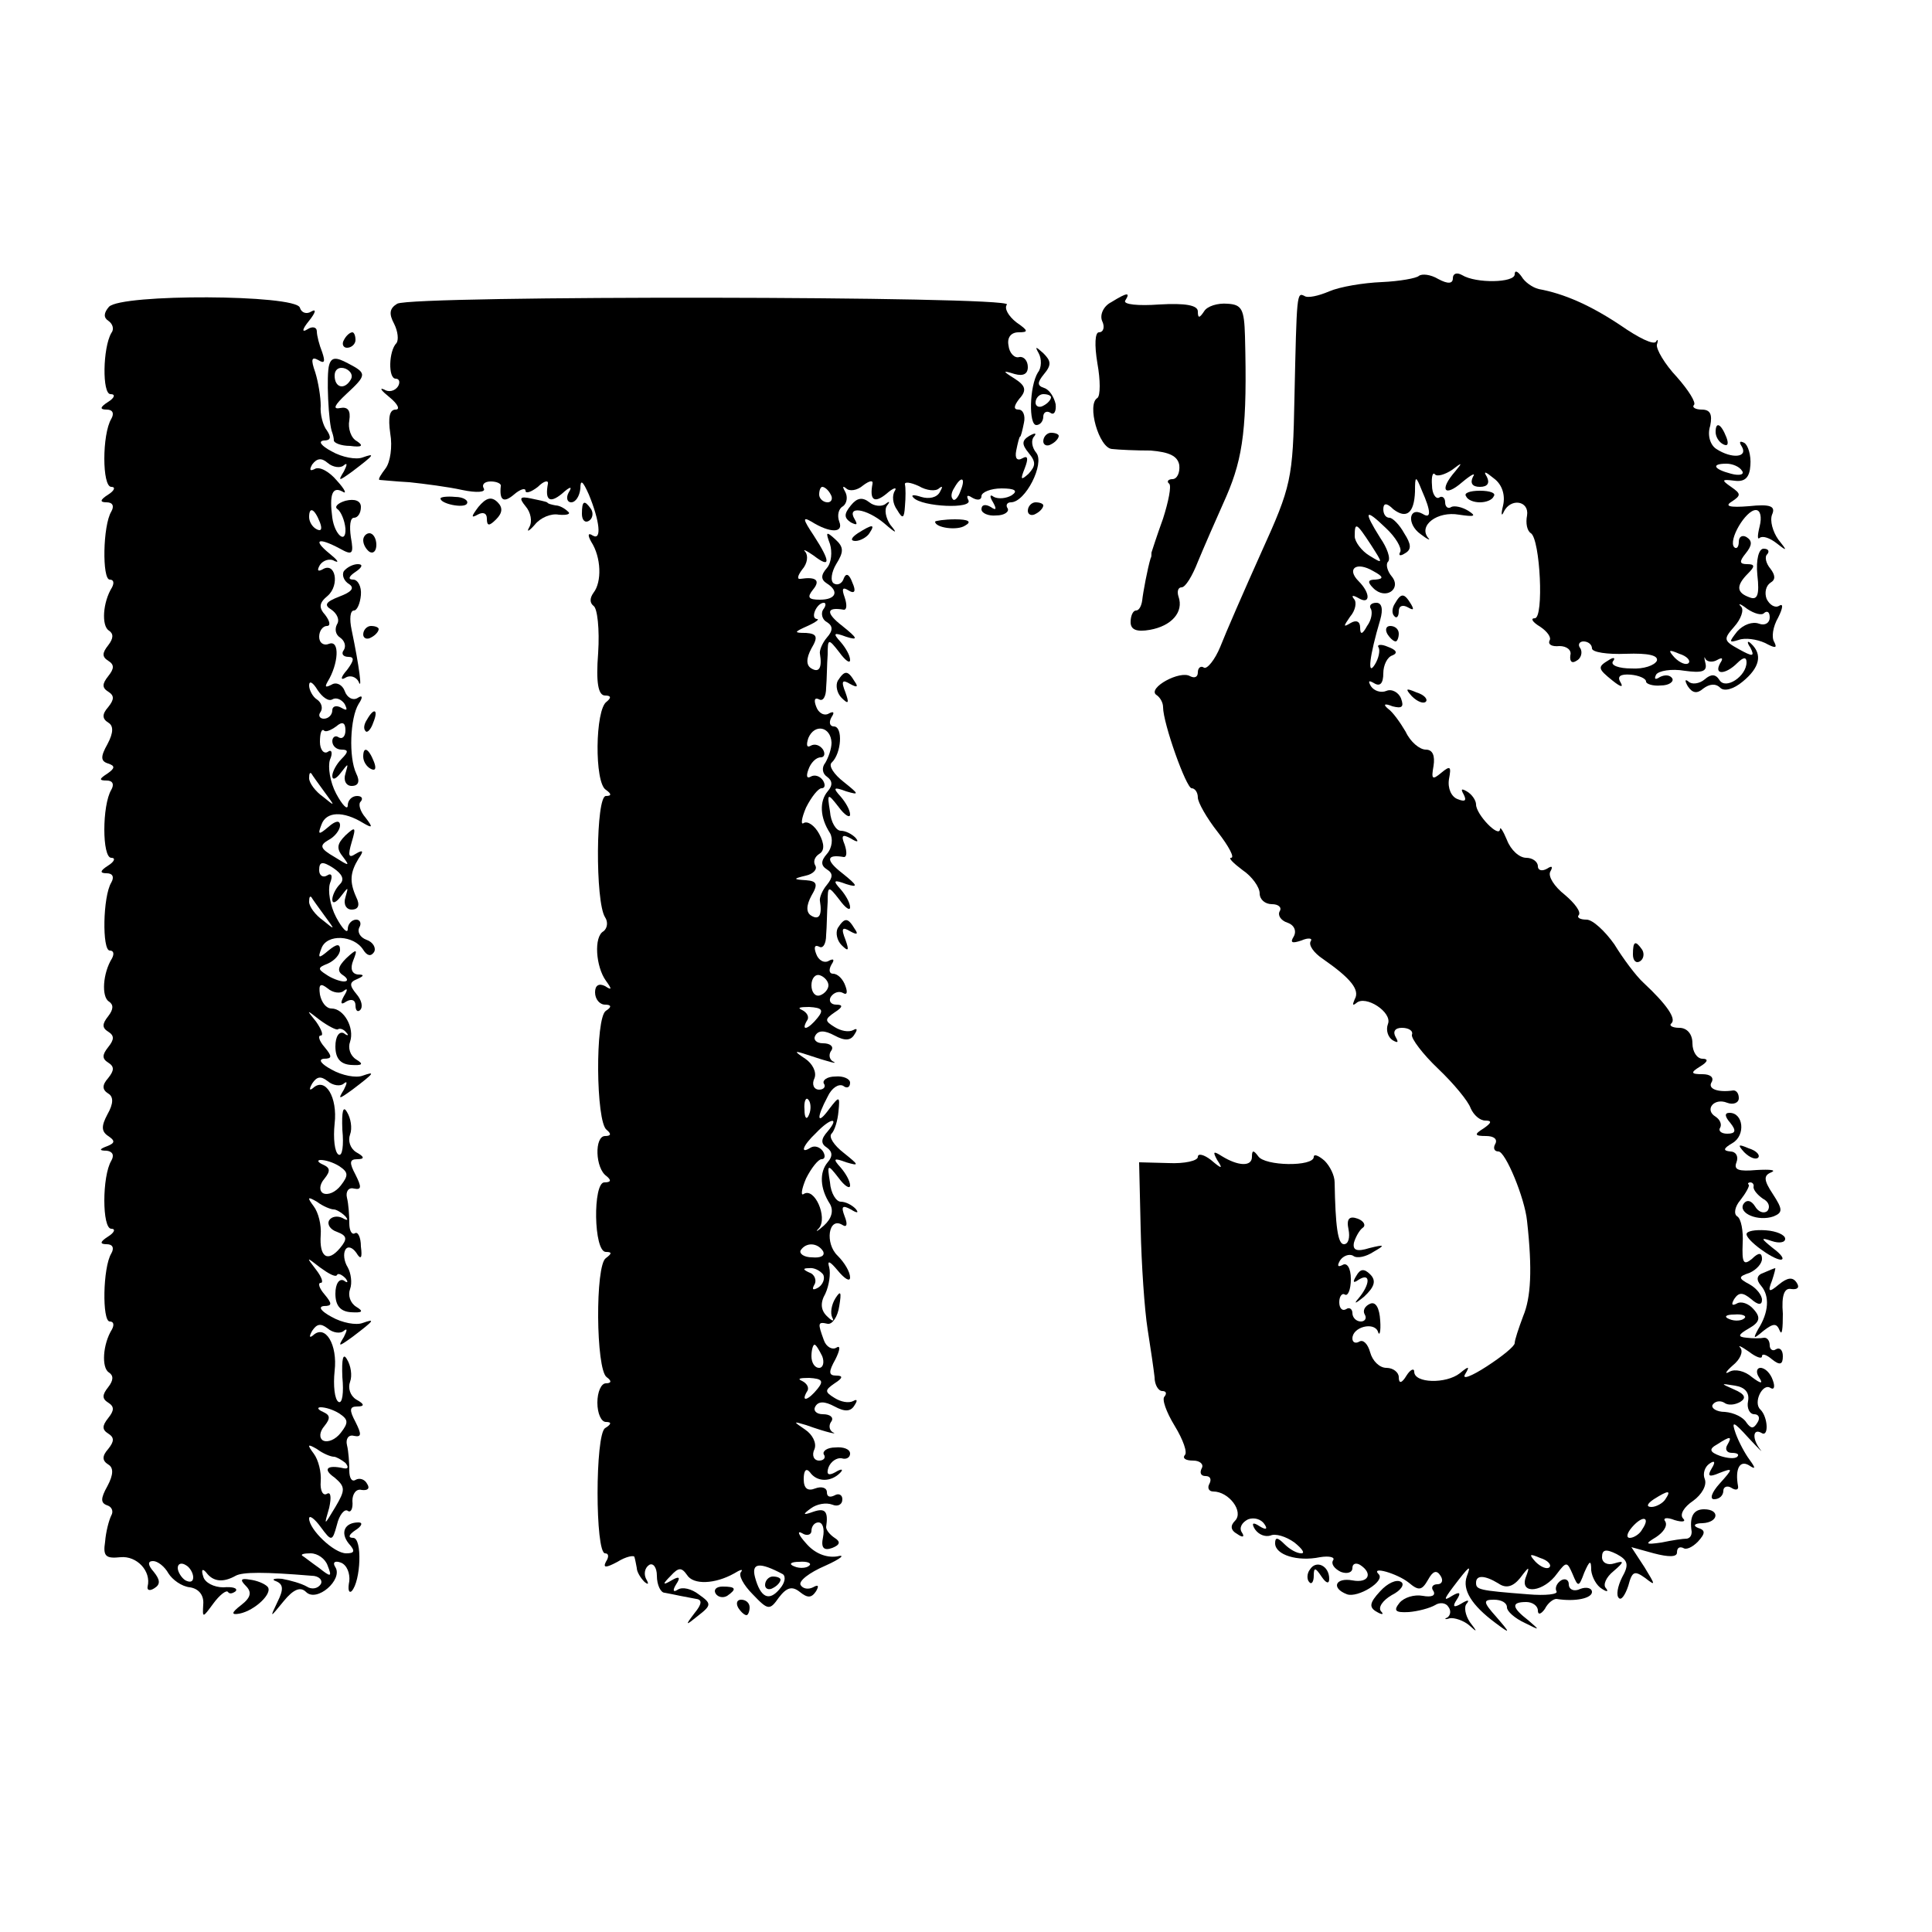 <?xml version="1.0" standalone="no"?>
<!DOCTYPE svg PUBLIC "-//W3C//DTD SVG 20010904//EN"
 "http://www.w3.org/TR/2001/REC-SVG-20010904/DTD/svg10.dtd">
<svg version="1.0" xmlns="http://www.w3.org/2000/svg"
 width="250pt" height="250pt" viewBox="0 0 250 250"
 preserveAspectRatio="xMidYMid meet">
<g transform="translate(0,250) scale(0.1,-0.1)"
fill="#000000" stroke="none">
<path d="M1836 2143 c-3 -3 -25 -7 -48 -8 -24 -1 -54 -6 -68 -12 -14 -6 -28
-9 -32 -6 -10 5 -10 4 -13 -132 -2 -105 -4 -114 -43 -200 -22 -49 -46 -104
-53 -122 -7 -17 -17 -29 -21 -27 -4 3 -8 0 -8 -6 0 -6 -4 -8 -10 -5 -13 8 -55
-15 -44 -24 5 -3 9 -10 9 -16 0 -21 30 -105 37 -105 4 0 8 -5 8 -12 0 -6 11
-26 26 -45 14 -18 22 -33 17 -33 -4 0 3 -7 15 -16 12 -8 22 -22 22 -30 0 -8 7
-14 16 -14 8 0 13 -4 10 -9 -3 -5 1 -12 10 -15 9 -3 12 -11 8 -18 -5 -8 -2 -9
10 -5 9 4 15 3 12 -1 -3 -5 4 -15 16 -23 36 -25 48 -40 41 -52 -3 -7 -3 -9 2
-5 12 11 47 -12 41 -27 -3 -8 0 -17 6 -21 7 -4 8 -3 4 4 -4 7 -1 12 8 12 9 0
15 -4 13 -9 -1 -5 14 -25 34 -44 20 -19 39 -42 42 -51 4 -9 12 -16 19 -16 9 0
8 -3 -2 -10 -13 -8 -12 -10 3 -10 10 0 15 -4 12 -10 -3 -5 -2 -10 4 -10 9 0
34 -60 37 -90 7 -63 5 -99 -5 -123 -6 -16 -11 -31 -11 -35 0 -4 -16 -17 -36
-30 -20 -13 -33 -18 -28 -10 6 10 5 11 -7 1 -18 -14 -59 -13 -59 2 0 5 -5 3
-10 -5 -6 -10 -10 -11 -10 -2 0 6 -7 12 -16 12 -9 0 -18 9 -21 20 -3 11 -9 17
-14 14 -5 -3 -9 -1 -9 4 0 15 28 22 33 9 2 -7 4 0 3 14 -1 17 -6 25 -13 22 -7
-3 -10 -9 -7 -14 3 -5 0 -9 -5 -9 -6 0 -11 5 -11 11 0 5 -4 8 -8 5 -5 -3 -9 1
-9 9 0 8 4 12 7 10 4 -3 8 6 8 20 0 14 -5 22 -11 18 -6 -3 -7 -1 -3 6 4 6 12
9 17 6 5 -4 17 -1 26 5 16 9 15 10 -5 5 -16 -5 -22 -3 -20 7 2 7 7 16 11 19 5
3 2 9 -6 12 -11 4 -15 0 -12 -14 2 -10 0 -19 -6 -19 -8 0 -11 24 -12 80 0 9
-6 21 -13 28 -8 7 -14 9 -14 5 0 -13 -64 -12 -72 1 -6 8 -8 8 -8 -1 0 -13 -18
-12 -39 1 -11 7 -12 6 -6 -5 8 -12 6 -12 -8 0 -9 7 -17 9 -17 4 0 -5 -17 -9
-38 -8 l-38 1 2 -85 c1 -47 5 -106 9 -131 4 -25 8 -53 9 -62 0 -10 5 -18 10
-18 5 0 6 -3 3 -7 -4 -3 2 -20 13 -38 11 -18 17 -35 13 -38 -3 -4 1 -7 11 -7
9 0 14 -5 11 -10 -3 -6 -1 -10 5 -10 6 0 8 -4 5 -10 -3 -5 -1 -10 5 -10 20 0
40 -26 28 -38 -6 -6 -6 -12 3 -17 7 -5 10 -4 6 2 -4 6 0 13 8 17 8 3 17 0 21
-6 5 -7 2 -8 -6 -3 -9 6 -11 4 -6 -4 5 -7 13 -10 20 -8 6 3 20 -1 31 -9 10 -8
14 -14 9 -14 -6 0 -15 5 -22 12 -9 9 -12 9 -12 1 0 -15 29 -24 58 -18 12 2 20
0 17 -4 -3 -5 2 -11 10 -15 8 -3 15 -1 15 5 0 6 5 7 10 4 17 -11 11 -24 -10
-20 -22 4 -28 -10 -7 -18 14 -5 50 17 41 26 -11 11 24 1 39 -11 13 -11 17 -10
25 4 6 11 11 13 16 5 4 -6 2 -11 -4 -11 -6 0 -9 -4 -5 -9 3 -6 -3 -8 -14 -6
-11 2 -24 -2 -30 -9 -8 -10 -6 -13 12 -12 12 1 27 5 34 9 6 4 14 3 17 -2 4 -5
3 -11 -1 -14 -5 -2 -3 -3 3 -1 6 1 18 -3 25 -9 11 -10 11 -9 1 4 -6 9 -8 20
-4 24 4 5 1 5 -7 0 -10 -6 -12 -4 -6 5 6 9 4 11 -6 5 -11 -7 -11 -5 1 11 22
29 24 30 18 14 -6 -17 6 -37 37 -60 20 -15 20 -14 1 8 -17 19 -17 22 -3 22 10
0 17 -4 17 -10 0 -5 10 -14 23 -20 20 -10 20 -10 5 3 -22 17 -23 24 -3 24 8 0
15 -5 15 -11 0 -6 4 -5 9 2 4 8 11 13 15 13 25 -4 46 1 46 9 0 5 -7 7 -15 4
-8 -4 -15 -1 -15 6 0 6 -5 8 -10 5 -6 -4 -8 -10 -6 -14 3 -4 -14 -6 -37 -4
-64 5 -67 6 -67 15 0 10 11 10 29 -1 10 -7 19 -4 28 7 12 16 13 16 7 0 -7 -22
24 -18 41 6 12 16 13 15 20 -1 7 -17 8 -17 15 2 7 16 9 17 9 3 1 -9 7 -20 14
-24 6 -4 9 -4 5 1 -4 4 0 14 10 22 14 12 14 14 1 10 -9 -3 -16 1 -16 8 0 10 5
11 19 4 15 -8 16 -14 7 -30 -6 -12 -8 -24 -4 -27 3 -3 8 4 12 16 5 19 8 20 22
10 14 -11 13 -9 -1 14 l-17 26 29 -8 c19 -5 30 -5 30 1 0 6 3 8 8 6 4 -3 12 1
19 8 10 11 10 15 0 18 -7 3 -4 6 6 6 21 1 23 18 2 18 -14 0 -19 -10 -16 -29 0
-5 -2 -8 -6 -9 -5 0 -19 -2 -33 -5 -21 -3 -22 -2 -7 7 9 6 15 14 12 20 -4 5 2
6 12 2 10 -3 15 -2 11 2 -5 5 1 15 13 23 11 8 18 20 15 28 -3 7 0 16 6 20 7 5
8 2 3 -6 -6 -10 -4 -12 10 -6 18 7 18 6 0 -14 -10 -11 -13 -20 -7 -20 7 0 12
5 12 11 0 5 5 7 10 4 6 -4 10 -3 9 2 -4 22 2 34 14 27 9 -6 9 -4 1 7 -6 8 -14
23 -18 34 -6 17 -3 16 16 -5 13 -14 20 -21 16 -16 -11 14 -10 28 1 22 10 -7 9
20 -1 30 -10 9 3 35 13 28 5 -3 6 2 3 10 -3 9 -10 16 -16 16 -5 0 -6 -6 -2
-12 6 -9 3 -9 -9 0 -9 8 -22 11 -29 7 -7 -4 -5 0 4 8 10 8 14 18 10 23 -4 4 1
2 11 -5 9 -7 17 -10 17 -6 0 4 6 2 13 -4 10 -8 14 -7 14 4 0 8 -4 12 -9 9 -4
-3 -8 0 -8 5 0 6 -3 10 -7 10 -5 -1 -15 -1 -23 0 -12 1 -11 4 3 12 14 8 16 14
6 25 -6 7 -16 11 -22 7 -6 -3 -7 -1 -3 6 6 9 11 9 22 0 9 -8 14 -8 14 -1 0 6
-7 15 -16 20 -15 8 -15 10 0 15 9 4 16 12 16 18 0 8 -4 9 -13 0 -11 -9 -13 -5
-12 20 1 16 -2 32 -7 35 -5 3 -3 13 4 21 7 9 12 18 11 20 -2 1 -1 3 2 3 3 0 5
-3 4 -6 0 -4 5 -10 12 -15 8 -4 10 -11 6 -16 -5 -4 -12 -1 -16 6 -5 8 -11 9
-15 3 -7 -12 19 -23 39 -16 12 5 12 9 -1 29 -12 18 -12 24 -2 28 7 3 -1 4 -19
3 -23 -2 -30 0 -26 10 3 8 -1 14 -8 14 -10 1 -9 4 3 11 17 10 14 39 -4 39 -7
0 -6 -5 1 -13 8 -10 7 -14 -4 -14 -8 0 -12 4 -9 8 2 4 0 10 -6 14 -15 9 -2 25
15 18 8 -3 15 0 15 6 0 6 -3 10 -7 10 -20 -3 -34 2 -28 11 3 6 -2 10 -12 10
-15 0 -16 2 -3 10 10 6 11 10 3 10 -7 0 -13 9 -13 20 0 12 -7 20 -17 20 -9 0
-14 3 -10 6 6 6 -6 24 -36 52 -10 9 -27 32 -38 50 -12 17 -28 32 -36 32 -9 0
-13 3 -10 6 3 4 -5 15 -18 26 -14 11 -22 24 -19 30 4 7 2 8 -4 4 -7 -4 -12 -2
-12 3 0 6 -7 11 -15 11 -9 0 -20 10 -25 23 -5 12 -9 18 -9 14 -1 -12 -31 19
-31 32 0 5 -5 13 -12 17 -7 4 -8 3 -4 -4 4 -8 2 -10 -8 -6 -8 3 -13 14 -11 26
3 16 2 18 -10 8 -12 -10 -13 -8 -10 9 2 13 -1 21 -10 21 -8 0 -20 10 -26 23
-7 12 -17 26 -23 30 -7 6 -4 7 6 3 12 -3 15 -1 11 10 -3 8 -12 13 -19 10 -7
-3 -16 0 -20 6 -4 7 -3 8 4 4 8 -5 12 0 12 13 0 10 5 21 12 23 7 3 5 7 -6 11
-9 4 -15 3 -12 -1 2 -4 0 -14 -5 -22 -10 -16 -7 11 7 58 4 14 2 22 -5 22 -7 0
-10 -4 -7 -8 2 -4 1 -14 -5 -22 -6 -11 -9 -12 -9 -2 0 8 -5 10 -12 6 -10 -6
-10 -5 -1 8 7 8 9 19 5 23 -4 5 -1 5 6 1 15 -9 16 6 0 22 -16 16 -3 26 19 13
13 -7 14 -10 3 -11 -10 0 -11 -3 -3 -11 16 -16 37 -1 24 15 -6 7 -8 16 -5 19
4 4 -1 18 -10 31 -22 35 -20 39 7 13 13 -12 21 -26 19 -31 -3 -5 0 -6 6 -2 9
5 8 12 -1 26 -6 11 -15 20 -19 20 -5 0 -8 5 -8 11 0 8 4 9 13 0 17 -13 27 -5
28 23 0 21 1 21 9 1 12 -27 12 -37 1 -30 -18 10 -21 -13 -3 -26 9 -7 14 -9 10
-5 -13 16 12 35 40 30 20 -3 23 -2 12 5 -8 5 -18 7 -22 5 -4 -3 -8 0 -8 6 0 6
-4 9 -8 6 -4 -2 -9 5 -9 16 -1 11 1 18 4 14 3 -3 13 0 22 6 13 10 14 10 4 -2
-21 -24 -14 -34 9 -14 12 10 18 13 14 7 -4 -8 -1 -13 9 -13 10 0 13 5 9 13 -5
8 -2 7 9 -2 11 -8 15 -22 12 -35 -3 -12 -2 -15 1 -8 9 18 33 14 30 -5 -2 -10
0 -20 5 -23 12 -8 17 -110 5 -110 -6 0 -3 -5 7 -11 9 -6 15 -14 12 -18 -2 -5
3 -8 13 -7 9 0 16 -5 14 -12 -1 -8 2 -11 8 -7 6 3 8 11 5 16 -4 5 -1 9 4 9 6
0 11 -4 11 -9 0 -5 20 -8 44 -7 29 1 42 -2 40 -9 -3 -6 -17 -11 -33 -10 -16 0
-27 4 -24 9 4 5 1 6 -5 2 -15 -9 -15 -11 5 -27 10 -8 14 -9 10 -2 -5 8 0 11
13 10 11 -1 20 -5 20 -9 0 -3 9 -6 19 -5 11 0 17 5 15 9 -3 5 -10 5 -16 2 -6
-4 -8 -3 -5 3 3 5 20 8 37 5 22 -3 29 -1 27 9 -2 8 -2 11 0 6 3 -4 10 -4 15
-1 7 4 8 2 4 -4 -9 -16 7 -15 22 0 8 8 12 8 12 1 0 -18 -27 -36 -35 -23 -5 8
-11 8 -19 1 -7 -6 -17 -7 -21 -3 -5 4 -5 1 -1 -6 6 -9 12 -10 20 -3 8 6 16 7
22 1 5 -5 17 -2 29 8 22 18 26 35 11 49 -5 5 -6 2 -1 -5 6 -12 3 -12 -15 -2
-20 11 -20 13 -6 29 9 10 13 22 9 26 -5 5 -1 4 8 -3 9 -6 19 -9 22 -5 4 3 7 1
7 -6 0 -7 -6 -11 -14 -8 -8 3 -20 -1 -28 -10 -11 -14 -11 -15 2 -11 8 3 23 1
34 -4 13 -7 16 -7 12 1 -4 6 -2 20 5 32 6 12 7 19 1 15 -5 -3 -12 1 -16 9 -3
8 -1 17 5 21 7 4 6 10 0 18 -6 7 -8 16 -4 19 3 4 1 7 -5 7 -6 0 -10 -14 -8
-34 3 -26 0 -33 -10 -29 -17 6 -18 15 -2 31 9 9 9 12 -1 12 -10 0 -11 3 -2 14
8 10 9 16 1 21 -5 3 -10 1 -10 -6 0 -7 -3 -10 -6 -7 -8 9 15 48 28 48 6 0 8
-9 5 -21 -3 -12 -3 -18 0 -15 4 3 13 0 22 -7 14 -11 14 -10 2 5 -7 10 -11 24
-8 32 5 11 -2 14 -30 11 -25 -2 -32 0 -22 6 12 8 12 10 -1 19 -13 9 -12 10 4
8 14 -2 20 4 21 20 1 13 -3 26 -8 29 -6 3 -7 1 -3 -5 8 -14 -13 -16 -33 -3 -8
5 -12 18 -8 30 3 15 0 21 -11 21 -8 0 -13 3 -10 6 3 3 -7 19 -22 36 -16 17
-27 36 -26 42 2 6 1 8 -1 4 -3 -5 -23 5 -46 21 -39 26 -73 41 -106 47 -8 2
-18 9 -22 16 -5 7 -9 9 -9 3 0 -11 -50 -12 -68 -1 -7 4 -12 2 -12 -4 0 -7 -6
-8 -19 -1 -10 6 -21 7 -25 4z m418 -252 c4 -5 -3 -7 -14 -4 -23 6 -26 13 -6
13 8 0 17 -4 20 -9z m-480 -96 c16 -25 16 -25 -2 -14 -10 6 -19 18 -19 25 0
19 2 18 21 -11z m411 -153 c-3 -3 -11 0 -18 7 -9 10 -8 11 6 5 10 -3 15 -9 12
-12z m72 -848 c-3 -3 -12 -4 -19 -1 -8 3 -5 6 6 6 11 1 17 -2 13 -5z m5 -107
c-2 -9 2 -17 8 -17 6 0 8 -5 4 -11 -5 -8 -8 -8 -14 0 -4 7 -16 13 -28 14 -11
0 -18 5 -16 9 3 5 10 6 15 3 5 -4 14 -3 21 1 8 5 6 10 -8 16 -18 8 -18 8 1 5
13 -2 19 -9 17 -20z m-27 -57 c-3 -5 -1 -10 6 -10 7 0 10 -2 7 -5 -3 -3 -13
-2 -22 1 -14 5 -15 9 -4 15 17 11 20 11 13 -1z m-80 -70 c-3 -5 -12 -10 -18
-10 -7 0 -6 4 3 10 19 12 23 12 15 0z m-30 -39 c-3 -6 -11 -11 -16 -11 -5 0
-4 6 3 14 14 16 24 13 13 -3z m-120 -49 c-3 -3 -11 0 -18 7 -9 10 -8 11 6 5
10 -3 15 -9 12 -12z"/>
<path d="M141 2103 c-7 -8 -7 -14 -1 -18 6 -4 8 -11 4 -16 -11 -19 -12 -79 -1
-79 7 0 5 -5 -3 -10 -11 -7 -11 -10 -2 -10 8 0 10 -5 6 -12 -12 -20 -12 -88 0
-88 6 0 4 -5 -4 -10 -11 -7 -11 -10 -2 -10 8 0 10 -5 6 -12 -11 -18 -12 -88
-2 -88 5 0 6 -4 3 -10 -12 -19 -14 -50 -4 -56 6 -4 6 -10 -1 -19 -8 -10 -8
-15 0 -20 8 -5 8 -10 0 -20 -8 -10 -8 -15 0 -20 8 -5 8 -10 0 -20 -8 -9 -8
-15 0 -20 7 -4 7 -13 -1 -28 -9 -16 -9 -22 1 -25 9 -3 9 -6 -1 -13 -11 -7 -11
-9 -1 -9 8 0 10 -5 6 -12 -12 -20 -12 -88 0 -88 6 0 4 -5 -4 -10 -11 -7 -11
-10 -2 -10 8 0 10 -5 6 -12 -11 -18 -12 -88 -2 -88 5 0 6 -4 3 -10 -12 -19
-14 -50 -4 -56 6 -4 6 -10 -1 -19 -8 -10 -8 -15 0 -20 8 -5 8 -10 0 -20 -8
-10 -8 -15 0 -20 8 -5 8 -10 0 -20 -8 -9 -8 -15 0 -20 7 -4 7 -13 -1 -27 -8
-15 -8 -22 1 -28 9 -6 9 -9 -1 -13 -11 -4 -11 -6 -1 -6 8 -1 10 -6 6 -13 -12
-20 -12 -88 0 -88 6 0 4 -5 -4 -10 -11 -7 -11 -10 -2 -10 8 0 10 -5 6 -12 -11
-18 -12 -88 -2 -88 5 0 6 -4 3 -10 -12 -19 -14 -50 -4 -56 6 -4 6 -10 -1 -19
-8 -10 -8 -15 0 -20 8 -5 8 -10 0 -20 -8 -10 -8 -15 0 -20 8 -5 8 -10 0 -20
-8 -9 -8 -15 0 -20 7 -4 7 -13 -1 -28 -9 -16 -9 -22 0 -25 6 -2 8 -8 5 -13 -3
-6 -7 -21 -8 -34 -3 -19 1 -22 20 -20 21 2 40 -18 35 -38 -1 -5 3 -6 9 -2 8 5
7 11 -1 21 -8 9 -8 14 -1 14 6 0 15 -7 20 -16 5 -8 17 -17 28 -18 12 -2 18
-11 17 -22 -1 -18 -1 -18 13 1 8 11 17 18 19 15 2 -3 6 -2 10 1 3 4 -4 6 -16
5 -12 0 -24 6 -26 14 -3 9 -1 11 4 5 9 -12 22 -13 38 -4 9 5 38 5 98 0 10 0
15 -6 12 -11 -4 -6 -12 -7 -18 -3 -7 4 -21 8 -32 10 -11 1 -14 -1 -8 -3 10 -4
10 -11 2 -27 -10 -21 -10 -21 8 1 13 16 22 19 29 12 14 -14 48 16 38 32 -4 6
-1 9 7 6 8 -3 12 -14 11 -24 -2 -10 -1 -16 3 -13 12 13 14 69 2 69 -7 0 -6 4
3 10 8 5 10 10 4 10 -18 0 -24 -13 -13 -27 9 -10 8 -13 -3 -13 -16 0 -48 31
-48 45 0 5 7 0 15 -11 14 -19 15 -19 21 3 3 13 10 21 14 18 4 -3 7 3 6 13 0 9
5 16 12 14 8 -1 11 2 7 8 -3 6 -10 8 -15 5 -5 -3 -8 3 -8 12 0 10 -1 25 -3 33
-2 8 2 14 9 12 10 -2 10 2 2 18 -8 15 -8 20 2 20 10 0 10 3 -1 9 -8 5 -11 15
-8 23 3 8 1 21 -4 29 -5 9 -7 1 -6 -23 2 -20 0 -35 -5 -32 -5 3 -7 21 -5 40 4
34 -12 61 -28 46 -5 -4 -5 -1 -1 6 6 9 11 10 20 3 7 -6 17 -7 21 -3 5 4 4 0 0
-8 -8 -13 -7 -13 11 0 29 22 30 24 13 18 -8 -3 -26 0 -40 8 -13 7 -18 13 -10
14 11 0 11 3 1 15 -7 8 -9 15 -5 15 4 0 1 8 -6 17 -13 17 -13 17 5 3 11 -8 20
-13 22 -10 1 3 6 1 11 -4 4 -5 3 -7 -2 -3 -6 3 -11 -4 -11 -17 0 -15 6 -23 20
-24 15 -1 17 1 7 7 -8 5 -11 15 -8 23 3 8 1 21 -3 28 -5 8 -6 18 -3 23 3 5 9
3 14 -4 6 -10 8 -7 6 8 0 12 -4 20 -8 17 -4 -2 -7 4 -7 13 0 10 -1 25 -3 33
-2 8 2 14 9 12 10 -2 10 2 2 18 -8 15 -8 20 2 20 10 0 10 3 -1 9 -8 5 -11 15
-8 23 3 8 1 21 -4 29 -5 9 -7 1 -6 -23 2 -20 0 -35 -5 -32 -5 3 -7 21 -5 40 4
34 -12 61 -28 46 -5 -4 -5 -1 -1 6 6 9 11 10 20 3 7 -6 17 -7 21 -3 5 4 4 0 0
-8 -8 -13 -7 -13 11 0 29 22 30 24 13 18 -8 -3 -26 0 -40 8 -13 7 -18 13 -10
14 11 0 11 3 1 15 -7 8 -9 15 -5 15 4 0 1 8 -6 18 -13 16 -13 16 5 2 11 -8 21
-13 23 -12 3 2 8 0 11 -4 4 -4 2 -5 -3 -1 -6 3 -11 -4 -11 -17 0 -15 6 -23 20
-24 15 -1 17 1 7 7 -8 5 -11 15 -8 23 6 18 -8 43 -24 43 -7 0 -13 8 -15 18 -2
14 1 15 10 8 7 -6 17 -7 21 -3 5 4 5 1 0 -7 -5 -9 -4 -12 3 -7 7 4 12 2 12 -5
0 -7 3 -9 6 -6 4 4 2 13 -5 21 -9 11 -9 15 1 19 9 4 10 6 1 6 -8 1 -10 8 -6
18 6 15 5 16 -9 3 -11 -11 -12 -17 -4 -22 6 -4 7 -8 1 -8 -5 0 -16 4 -23 9
-11 7 -11 9 2 14 9 4 16 12 16 18 0 8 -4 8 -15 -1 -13 -11 -14 -10 -9 3 7 19
42 17 54 -2 5 -8 10 -9 14 -3 3 5 -1 13 -10 16 -8 3 -12 10 -9 16 3 5 1 10 -4
10 -6 0 -11 -6 -11 -12 0 -7 -7 0 -15 15 -8 15 -11 35 -8 44 4 10 2 14 -4 10
-5 -3 -10 0 -10 7 0 11 4 12 18 3 12 -8 15 -15 9 -21 -6 -6 -10 -15 -10 -20 0
-6 5 -4 11 4 10 13 10 13 6 -1 -3 -9 1 -16 8 -16 9 0 11 6 6 16 -9 20 -8 32 3
50 7 10 6 12 -4 6 -9 -6 -10 -2 -5 15 6 20 5 21 -8 9 -11 -11 -12 -17 -3 -28
9 -12 8 -12 -11 0 -19 11 -20 15 -8 22 8 4 15 13 15 19 0 7 -6 6 -15 -2 -13
-11 -14 -10 -9 3 6 17 28 18 54 2 12 -7 13 -6 3 7 -7 8 -10 18 -6 21 3 4 1 7
-5 7 -7 0 -12 -6 -12 -12 0 -7 -7 0 -15 15 -8 15 -11 35 -8 44 4 9 2 14 -3 10
-5 -3 -10 3 -10 13 0 11 2 17 5 15 2 -3 9 0 16 5 8 7 12 5 12 -5 0 -8 -4 -12
-9 -9 -4 3 -8 0 -8 -5 0 -6 5 -11 12 -11 9 0 9 -3 0 -12 -7 -7 -12 -17 -12
-22 0 -6 5 -4 11 4 10 13 10 13 6 -1 -3 -9 1 -16 8 -16 9 0 11 6 6 16 -10 21
-8 72 3 90 6 9 5 12 -1 8 -6 -4 -14 0 -17 9 -3 8 -11 12 -17 8 -8 -4 -9 -3 -5
4 14 23 16 54 2 49 -7 -3 -13 1 -13 9 0 8 5 14 10 14 5 0 4 6 -2 14 -9 10 -8
16 3 25 16 14 10 45 -7 34 -6 -3 -7 -1 -3 6 4 6 13 9 19 5 7 -3 3 2 -7 10 -22
18 -14 21 14 6 16 -9 18 -7 14 15 -2 14 -1 25 4 25 5 0 9 6 9 14 0 8 -8 11
-20 8 -10 -3 -15 -8 -10 -11 4 -3 9 -14 10 -25 1 -21 -14 -8 -17 14 -4 30 0
41 13 34 6 -4 4 2 -7 14 -10 12 -23 19 -29 15 -6 -3 -7 -1 -3 6 6 8 12 9 20 2
7 -6 17 -7 21 -3 5 4 4 0 0 -8 -8 -13 -7 -13 11 0 29 22 30 24 13 18 -8 -3
-26 0 -40 8 -13 7 -18 13 -10 14 9 0 10 4 4 13 -5 6 -9 21 -8 32 0 11 -3 30
-7 43 -6 17 -5 21 4 16 8 -5 9 -2 5 10 -4 10 -7 22 -7 27 0 6 -6 7 -12 3 -8
-5 -7 0 2 11 8 10 10 16 3 12 -6 -4 -13 -2 -15 5 -6 17 -231 18 -247 1z m273
-279 c3 -8 2 -12 -4 -9 -6 3 -10 10 -10 16 0 14 7 11 14 -7z m16 -229 c5 3 12
0 16 -6 4 -8 3 -9 -4 -5 -7 4 -12 2 -12 -3 0 -6 -5 -11 -11 -11 -5 0 -8 4 -4
9 3 5 1 12 -5 16 -5 3 -10 12 -10 18 0 7 5 4 11 -6 6 -9 14 -15 19 -12z m-10
-120 c14 -19 14 -19 -2 -6 -10 7 -18 18 -18 24 0 6 1 8 3 6 1 -2 9 -13 17 -24z
m0 -160 c14 -19 14 -19 -2 -6 -10 7 -18 18 -18 24 0 6 1 8 3 6 1 -2 9 -13 17
-24z m19 -324 c12 -8 12 -12 2 -25 -7 -9 -17 -13 -23 -10 -5 3 -5 11 2 19 8
10 7 14 -2 18 -7 3 -8 6 -3 6 6 0 16 -3 24 -8z m-7 -56 c3 0 10 -4 15 -9 4 -5
3 -6 -4 -2 -6 3 -14 2 -17 -3 -3 -5 1 -12 10 -15 13 -5 14 -9 4 -21 -16 -19
-27 -12 -25 17 1 13 -3 29 -9 37 -9 12 -8 13 4 6 8 -6 18 -10 22 -10z m7 -264
c12 -8 12 -12 2 -25 -7 -9 -17 -13 -23 -10 -5 3 -5 11 2 19 8 10 7 14 -2 18
-7 3 -8 6 -3 6 6 0 16 -3 24 -8z m-7 -56 c3 0 10 -4 15 -8 4 -5 4 -8 -2 -7
-22 5 -28 -1 -12 -12 14 -12 14 -16 1 -38 -15 -25 -15 -25 -8 -1 3 14 2 21 -3
18 -5 -3 -9 4 -8 16 1 12 -3 28 -9 36 -9 12 -8 13 4 6 8 -6 18 -10 22 -10z
m-8 -141 c6 -15 4 -15 -11 -3 -10 7 -20 15 -22 16 -2 2 3 3 11 3 9 0 19 -7 22
-16z m-174 -15 c0 -6 -4 -7 -10 -4 -5 3 -10 11 -10 16 0 6 5 7 10 4 6 -3 10
-11 10 -16z"/>
<path d="M514 2107 c-10 -6 -11 -13 -4 -26 5 -10 6 -21 3 -25 -10 -10 -11 -46
-1 -46 5 0 6 -5 3 -10 -4 -6 -12 -8 -18 -4 -7 3 -3 -2 7 -10 11 -9 14 -16 8
-16 -8 0 -10 -10 -7 -31 3 -17 0 -37 -6 -45 -6 -8 -10 -14 -8 -15 2 0 20 -2
39 -3 19 -2 50 -6 68 -10 19 -4 31 -3 28 2 -3 5 1 9 9 9 8 0 14 -3 13 -6 -2
-19 4 -22 17 -11 8 7 15 9 15 5 0 -4 7 -2 16 5 8 8 14 9 13 4 -4 -21 2 -26 18
-13 11 10 14 10 9 2 -4 -7 -2 -13 3 -13 6 0 11 8 12 18 0 12 3 10 11 -8 14
-34 17 -60 5 -53 -6 4 -7 1 -2 -8 13 -20 14 -52 3 -66 -5 -7 -5 -13 0 -17 5
-3 8 -30 6 -61 -3 -38 0 -55 9 -55 8 0 8 -3 2 -8 -15 -10 -16 -105 -1 -114 7
-5 8 -8 0 -8 -13 0 -14 -137 -1 -157 4 -6 3 -14 -2 -18 -13 -7 -10 -46 3 -64
8 -11 8 -13 -1 -7 -8 4 -13 1 -13 -8 0 -9 6 -16 13 -16 8 0 9 -3 1 -8 -14 -9
-13 -144 1 -154 6 -5 6 -8 -2 -8 -14 0 -13 -42 2 -52 6 -5 6 -8 -3 -8 -15 0
-14 -90 2 -90 8 0 8 -2 0 -8 -14 -9 -13 -144 1 -154 7 -5 6 -8 -1 -8 -6 0 -11
-11 -11 -25 0 -14 5 -25 11 -25 8 0 7 -3 -1 -8 -13 -8 -13 -162 0 -162 5 0 5
-5 1 -11 -4 -8 0 -8 15 0 11 7 22 9 22 6 1 -3 2 -9 3 -14 0 -5 5 -13 10 -18 5
-4 6 -3 2 4 -3 6 -2 14 4 18 5 3 10 -3 10 -14 0 -12 5 -22 10 -22 6 -1 15 -3
20 -4 6 -1 15 -3 21 -4 8 -1 7 -7 -2 -18 -13 -17 -12 -17 4 -4 18 14 18 16 1
28 -9 7 -21 10 -27 6 -6 -4 -7 -1 -2 7 6 9 4 11 -6 5 -12 -7 -12 -5 -1 6 10
11 14 11 21 1 8 -13 36 -12 61 2 8 5 12 6 9 2 -4 -4 3 -17 15 -29 20 -21 22
-21 34 -4 10 13 17 15 27 7 10 -8 15 -8 21 1 4 7 3 9 -4 5 -6 -3 -13 -2 -16 3
-3 5 11 16 32 25 20 9 27 15 15 12 -14 -2 -29 4 -40 17 -10 11 -12 17 -5 13 6
-4 12 -2 12 3 0 6 4 11 9 11 6 0 8 -9 6 -19 -3 -14 1 -18 12 -14 10 4 11 8 3
13 -6 4 -11 10 -11 14 3 20 -1 25 -16 20 -14 -5 -15 -4 -4 4 8 6 20 8 28 5 7
-3 13 0 13 7 0 6 -5 8 -10 5 -6 -3 -10 -2 -10 4 0 6 -7 8 -15 5 -10 -4 -15 0
-15 12 0 11 3 15 8 9 9 -13 27 -13 39 -1 5 5 2 6 -6 1 -9 -5 -12 -3 -9 6 3 8
11 13 17 12 6 -2 11 1 11 6 0 6 -9 9 -19 8 -11 0 -17 -5 -15 -9 3 -4 0 -8 -6
-8 -7 0 -10 7 -6 15 3 8 -3 19 -12 25 -16 11 -16 11 1 6 28 -10 43 -13 34 -9
-4 3 -5 9 -1 14 3 5 -2 9 -11 9 -9 0 -13 5 -10 10 4 7 12 7 25 0 13 -7 21 -7
26 2 4 6 3 8 -2 5 -6 -3 -16 -1 -24 4 -13 8 -13 10 0 19 11 7 11 10 2 10 -10
0 -10 5 -1 21 6 12 7 19 1 15 -5 -3 -13 1 -16 10 -8 22 -8 24 5 21 6 -1 13 9
15 23 3 18 2 21 -5 10 -5 -8 -7 -19 -4 -25 3 -5 0 -5 -6 1 -9 8 -10 18 -3 30
5 11 7 26 5 34 -3 10 1 8 11 -4 9 -11 16 -15 16 -9 0 7 -7 19 -16 28 -17 16
-12 51 6 40 6 -4 7 1 3 11 -5 13 -3 15 8 9 8 -5 11 -5 6 1 -5 5 -13 9 -19 9
-6 0 -13 11 -14 25 -4 24 -3 24 11 6 8 -11 15 -15 15 -10 0 6 -6 16 -12 23
-11 12 -9 13 7 7 17 -5 17 -4 -3 12 -13 10 -20 21 -16 25 4 4 8 17 9 29 2 20
1 20 -12 3 -16 -22 -17 -12 -2 16 5 11 14 17 20 14 5 -4 9 -2 9 4 0 5 -9 9
-19 8 -11 0 -17 -5 -15 -9 3 -4 0 -8 -6 -8 -7 0 -10 7 -6 15 3 8 -3 19 -12 25
-15 10 -15 11 3 5 27 -9 42 -13 32 -8 -4 3 -5 9 -1 14 3 5 -2 9 -11 9 -9 0
-13 5 -10 10 4 7 12 7 25 0 13 -7 21 -7 26 2 4 6 3 8 -2 5 -6 -3 -16 -1 -24 4
-13 8 -13 10 0 19 11 7 11 10 2 10 -7 0 -10 5 -7 10 4 6 11 8 16 5 5 -3 6 1 3
9 -3 9 -10 16 -16 16 -5 0 -6 5 -2 12 4 6 3 8 -3 5 -6 -4 -14 0 -17 9 -3 8 -2
12 4 9 5 -3 9 4 9 15 1 11 1 30 2 43 0 21 1 21 15 3 8 -11 14 -15 14 -10 0 6
-6 16 -12 23 -11 12 -9 13 7 7 16 -5 15 -2 -5 14 -22 17 -21 25 2 21 4 0 4 7
1 16 -5 12 -3 14 8 8 8 -5 11 -5 6 1 -5 5 -13 9 -19 9 -6 0 -13 11 -14 25 -4
24 -3 24 11 6 8 -11 15 -15 15 -10 0 6 -6 16 -12 23 -11 12 -9 13 7 7 17 -5
17 -4 -3 12 -13 10 -20 21 -16 25 13 12 15 47 3 47 -5 0 -7 5 -3 12 4 6 3 8
-3 5 -6 -4 -14 0 -17 9 -3 8 -2 12 4 9 5 -3 9 4 9 15 1 11 1 30 2 43 0 21 1
21 15 3 8 -11 14 -15 14 -10 0 6 -6 16 -12 23 -11 12 -9 13 7 7 16 -5 15 -2
-5 14 -22 17 -21 25 2 21 4 0 4 7 1 16 -4 11 -3 14 5 9 8 -5 10 -1 5 10 -4 11
-8 13 -11 6 -2 -7 -8 -10 -13 -7 -5 3 -3 15 3 25 10 16 10 22 -1 32 -12 11
-13 10 -7 -6 3 -10 2 -24 -4 -31 -8 -9 -8 -15 0 -20 16 -10 12 -21 -9 -21 -15
0 -17 3 -9 13 10 12 4 17 -16 14 -5 -1 -4 4 2 12 7 8 8 18 4 23 -4 4 1 2 11
-5 22 -17 22 -8 0 26 -14 21 -15 25 -3 18 24 -15 42 -15 36 0 -3 8 -1 17 5 20
5 4 6 12 3 18 -4 7 -4 9 1 5 4 -4 14 -3 22 4 8 6 13 7 12 2 -4 -21 2 -26 18
-13 9 8 14 9 11 4 -4 -6 -3 -17 3 -25 7 -12 9 -11 10 5 1 11 1 24 0 28 -1 4 7
3 18 -2 10 -6 22 -7 26 -3 5 4 5 2 1 -5 -4 -7 -14 -9 -24 -6 -9 3 -14 3 -10
-1 11 -12 78 -15 71 -3 -3 6 -1 7 5 3 7 -4 12 -3 12 2 0 5 12 10 26 10 17 0
22 -3 13 -9 -7 -4 -17 -5 -23 -2 -5 4 -6 1 -1 -7 5 -9 4 -11 -3 -6 -7 4 -12 3
-12 -3 0 -5 9 -9 19 -8 11 0 17 5 15 9 -3 4 -1 8 4 8 19 0 44 50 33 64 -6 7
-7 17 -3 21 4 5 1 5 -6 1 -10 -6 -10 -11 -1 -22 10 -12 9 -17 0 -27 -10 -9
-11 -8 -5 7 5 13 4 17 -3 13 -7 -4 -10 0 -8 10 2 10 4 18 5 18 1 0 3 8 5 18 2
9 -1 17 -7 17 -7 0 -6 5 1 14 10 11 8 17 -6 26 -16 10 -16 11 0 6 11 -3 17 0
17 9 0 8 -5 14 -11 13 -6 -2 -13 5 -14 15 -2 10 3 17 13 17 13 0 13 2 -3 13
-10 8 -16 18 -12 23 6 11 -769 12 -789 1z m729 -242 c-3 -9 -8 -14 -10 -11 -3
3 -2 9 2 15 9 16 15 13 8 -4z m-168 -5 c3 -5 1 -10 -4 -10 -6 0 -11 5 -11 10
0 6 2 10 4 10 3 0 8 -4 11 -10z m-10 -149 c-3 -5 -1 -13 5 -16 8 -5 8 -11 0
-20 -6 -7 -10 -17 -9 -21 3 -18 -1 -25 -11 -19 -7 4 -7 13 0 26 9 15 7 19 -7
20 -16 0 -16 1 2 9 11 5 16 9 12 9 -9 1 0 21 9 21 3 0 3 -4 -1 -9z m11 -172
c0 -8 -4 -19 -8 -26 -5 -6 -4 -14 2 -18 7 -5 8 -11 1 -19 -11 -13 -10 -34 3
-54 4 -7 3 -19 -4 -27 -8 -9 -8 -15 0 -20 8 -5 8 -10 0 -20 -6 -7 -10 -17 -9
-21 3 -18 -1 -25 -11 -19 -7 4 -7 13 0 26 9 15 7 19 -7 20 -17 1 -17 2 0 6 9
2 15 8 12 13 -3 5 -1 11 5 15 7 4 7 13 0 26 -6 11 -15 17 -20 14 -4 -3 -3 6 3
20 7 14 16 25 20 25 5 0 5 5 2 10 -4 6 -11 8 -16 5 -5 -3 -6 1 -3 9 3 9 10 16
16 16 5 0 6 5 3 10 -4 6 -11 8 -16 5 -5 -3 -6 1 -3 10 8 19 29 15 30 -6z m-4
-314 c0 -5 -5 -11 -11 -13 -6 -2 -11 4 -11 13 0 9 5 15 11 13 6 -2 11 -8 11
-13z m-14 -42 c-12 -15 -22 -18 -14 -4 4 5 0 11 -6 14 -7 3 -3 4 9 4 17 -1 19
-4 11 -14z m-11 -125 c-3 -8 -6 -5 -6 6 -1 11 2 17 5 13 3 -3 4 -12 1 -19z
m24 -22 c-9 -10 -9 -16 -1 -21 7 -5 8 -11 1 -19 -11 -13 -10 -34 3 -54 5 -9 2
-19 -8 -28 -9 -8 -12 -9 -6 -3 11 14 -6 53 -20 44 -4 -3 -3 6 3 20 7 14 16 25
20 25 5 0 5 5 2 10 -4 6 -11 8 -16 5 -14 -9 -11 2 7 19 19 20 31 21 15 2z m-6
-155 c3 -6 -3 -9 -14 -8 -11 0 -17 5 -15 9 7 11 22 10 29 -1z m0 -30 c3 -5 0
-13 -6 -17 -7 -4 -9 -3 -5 4 3 5 0 13 -6 15 -9 4 -10 6 -1 6 6 1 14 -3 18 -8z
m-1 -106 c3 -8 1 -15 -4 -15 -6 0 -10 7 -10 15 0 8 2 15 4 15 2 0 6 -7 10 -15z
m-6 -42 c-12 -15 -22 -18 -14 -4 4 5 0 11 -6 14 -7 3 -3 4 9 4 17 -1 19 -4 11
-14z m-45 -240 c4 -3 3 -11 -4 -19 -14 -17 -25 -11 -32 15 -5 19 6 20 36 4z
m34 11 c-3 -3 -12 -4 -19 -1 -8 3 -5 6 6 6 11 1 17 -2 13 -5z"/>
<path d="M990 449 c0 -5 5 -7 10 -4 6 3 10 8 10 11 0 2 -4 4 -10 4 -5 0 -10
-5 -10 -11z"/>
<path d="M1438 2109 c-10 -5 -15 -16 -12 -24 4 -8 2 -15 -4 -15 -5 0 -6 -16
-2 -40 4 -22 4 -42 0 -45 -14 -8 2 -65 19 -66 9 -1 31 -2 50 -2 24 -2 35 -7
37 -19 1 -10 -3 -18 -9 -18 -5 0 -8 -3 -4 -6 3 -3 -1 -23 -8 -45 -8 -22 -14
-41 -15 -44 0 -3 0 -6 -1 -7 -4 -13 -10 -45 -11 -55 -1 -7 -4 -13 -8 -13 -4 0
-7 -7 -7 -15 0 -10 8 -13 25 -10 28 5 44 23 37 43 -2 6 -1 12 4 12 5 0 14 15
21 33 7 17 24 56 37 85 22 51 27 91 24 207 -1 35 -4 41 -23 42 -12 1 -26 -3
-30 -10 -6 -9 -8 -9 -8 0 0 8 -16 11 -50 9 -27 -2 -47 0 -44 5 7 11 3 11 -18
-2z"/>
<path d="M445 2060 c-3 -5 -1 -10 4 -10 6 0 11 5 11 10 0 6 -2 10 -4 10 -3 0
-8 -4 -11 -10z"/>
<path d="M1344 2043 c4 -7 4 -19 -1 -25 -11 -18 -12 -68 -2 -68 5 0 9 5 9 11
0 5 4 8 9 5 5 -4 8 2 7 11 -2 9 -8 19 -15 21 -9 3 -9 7 0 18 10 12 9 17 -1 27
-10 9 -11 9 -6 0z m16 -57 c0 -3 -4 -8 -10 -11 -5 -3 -10 -1 -10 4 0 6 5 11
10 11 6 0 10 -2 10 -4z"/>
<path d="M426 2028 c-4 -12 -1 -77 4 -88 1 -3 2 -7 2 -10 0 -3 9 -7 21 -7 15
-2 18 0 9 6 -8 4 -12 17 -10 27 2 13 -2 18 -12 16 -10 -2 -7 4 8 18 27 25 27
27 2 40 -15 8 -21 8 -24 -2z m28 -19 c-8 -14 -21 -11 -21 5 0 8 6 12 14 9 7
-3 10 -9 7 -14z"/>
<path d="M2220 1941 c0 -6 4 -13 10 -16 6 -3 7 1 4 9 -7 18 -14 21 -14 7z"/>
<path d="M1350 1929 c0 -5 5 -7 10 -4 6 3 10 8 10 11 0 2 -4 4 -10 4 -5 0 -10
-5 -10 -11z"/>
<path d="M1897 1858 c2 -5 10 -8 18 -8 8 0 16 3 18 8 3 4 -5 7 -18 7 -13 0
-21 -3 -18 -7z"/>
<path d="M570 1855 c0 -7 30 -13 34 -7 3 4 -4 9 -15 9 -10 1 -19 0 -19 -2z"/>
<path d="M619 1844 c-9 -12 -10 -15 -1 -10 7 4 12 2 12 -5 0 -10 3 -10 12 -1
8 8 9 15 2 22 -8 8 -15 6 -25 -6z"/>
<path d="M680 1845 c7 -8 9 -20 5 -27 -4 -7 -1 -6 7 3 7 9 21 15 31 13 11 -1
16 1 12 4 -4 4 -11 8 -16 8 -5 1 -10 2 -11 4 -2 1 -11 3 -21 5 -14 3 -16 1 -7
-10z"/>
<path d="M1101 1846 c-9 -11 -9 -16 0 -22 8 -4 9 -3 5 4 -11 18 15 14 38 -5
16 -14 18 -14 8 -2 -6 9 -8 20 -4 25 4 5 3 6 -2 2 -5 -4 -15 -3 -21 2 -9 7
-16 6 -24 -4z"/>
<path d="M753 1835 c0 -8 4 -12 9 -9 5 3 6 10 3 15 -9 13 -12 11 -12 -6z"/>
<path d="M1330 1839 c0 -5 5 -7 10 -4 6 3 10 8 10 11 0 2 -4 4 -10 4 -5 0 -10
-5 -10 -11z"/>
<path d="M1210 1825 c0 -8 29 -12 39 -5 9 5 4 8 -13 8 -14 0 -26 -2 -26 -3z"/>
<path d="M1110 1810 c-9 -6 -10 -10 -3 -10 6 0 15 5 18 10 8 12 4 12 -15 0z"/>
<path d="M470 1801 c0 -6 4 -12 8 -15 5 -3 9 1 9 9 0 8 -4 15 -9 15 -4 0 -8
-4 -8 -9z"/>
<path d="M445 1761 c-3 -5 0 -13 7 -17 7 -5 3 -10 -13 -16 -18 -7 -20 -11 -10
-17 7 -5 11 -13 7 -19 -3 -6 -2 -13 4 -17 6 -4 8 -11 5 -16 -4 -5 -1 -9 6 -9
8 0 7 -5 -2 -17 -8 -9 -9 -14 -2 -10 6 4 14 1 17 -5 5 -13 1 19 -9 67 -3 14
-2 25 3 25 4 0 8 9 9 20 1 11 -4 20 -10 20 -7 0 -6 4 3 10 9 6 10 10 3 10 -6
0 -14 -4 -18 -9z"/>
<path d="M1805 1719 c-4 -6 -4 -13 -1 -16 3 -4 6 -1 6 6 0 7 5 9 12 5 7 -4 8
-3 4 4 -9 15 -13 15 -21 1z"/>
<path d="M470 1679 c0 -5 5 -7 10 -4 6 3 10 8 10 11 0 2 -4 4 -10 4 -5 0 -10
-5 -10 -11z"/>
<path d="M1795 1680 c3 -5 8 -10 11 -10 2 0 4 5 4 10 0 6 -5 10 -11 10 -5 0
-7 -4 -4 -10z"/>
<path d="M1084 1619 c-3 -6 -1 -16 5 -22 9 -9 10 -7 5 7 -6 15 -4 17 6 11 9
-5 11 -4 6 3 -9 15 -13 15 -22 1z"/>
<path d="M1827 1599 c7 -7 15 -10 18 -7 3 3 -2 9 -12 12 -14 6 -15 5 -6 -5z"/>
<path d="M475 1569 c-4 -6 -5 -12 -2 -15 2 -3 7 2 10 11 7 17 1 20 -8 4z"/>
<path d="M470 1521 c0 -6 4 -13 10 -16 6 -3 7 1 4 9 -7 18 -14 21 -14 7z"/>
<path d="M1084 1299 c-3 -6 -1 -16 5 -22 9 -9 10 -7 5 7 -6 15 -4 17 6 11 9
-5 11 -4 6 3 -9 15 -13 15 -22 1z"/>
<path d="M2113 1265 c0 -8 4 -12 9 -9 5 3 6 10 3 15 -9 13 -12 11 -12 -6z"/>
<path d="M2257 1009 c7 -7 15 -10 18 -7 3 3 -2 9 -12 12 -14 6 -15 5 -6 -5z"/>
<path d="M2260 903 c0 -8 33 -32 44 -33 6 0 1 7 -10 15 -16 13 -16 14 -1 9 9
-3 17 -2 17 3 0 5 -11 10 -25 11 -14 1 -25 -1 -25 -5z"/>
<path d="M1755 849 c-5 -8 -4 -10 3 -5 16 10 15 -6 0 -24 -7 -8 -4 -7 7 2 14
13 16 21 8 29 -8 8 -13 7 -18 -2z"/>
<path d="M2282 853 c-9 -3 -10 -9 -3 -17 11 -13 10 -34 -4 -56 -7 -13 -6 -13
7 -2 13 10 17 10 21 0 3 -7 4 3 4 22 -2 24 2 34 11 32 8 -1 11 2 7 8 -5 8 -12
7 -23 -2 -13 -11 -15 -10 -9 5 3 9 5 17 4 16 -1 0 -8 -3 -15 -6z"/>
<path d="M1695 469 c-4 -5 -4 -13 -1 -16 3 -4 6 0 6 8 0 11 2 11 10 -1 6 -9
10 -10 10 -3 0 17 -17 25 -25 12z"/>
<path d="M318 448 c8 -8 7 -15 -6 -25 -13 -10 -13 -13 -2 -11 20 4 44 27 36
35 -4 4 -14 8 -23 9 -11 2 -13 0 -5 -8z"/>
<path d="M1786 441 c-14 -15 -15 -21 -4 -27 7 -4 9 -3 5 1 -4 5 2 14 14 21 12
6 17 14 12 17 -6 4 -18 -2 -27 -12z"/>
<path d="M926 438 c3 -5 10 -6 15 -3 13 9 11 12 -6 12 -8 0 -12 -4 -9 -9z"/>
<path d="M955 420 c3 -5 8 -10 11 -10 2 0 4 5 4 10 0 6 -5 10 -11 10 -5 0 -7
-4 -4 -10z"/>
</g>
</svg>
